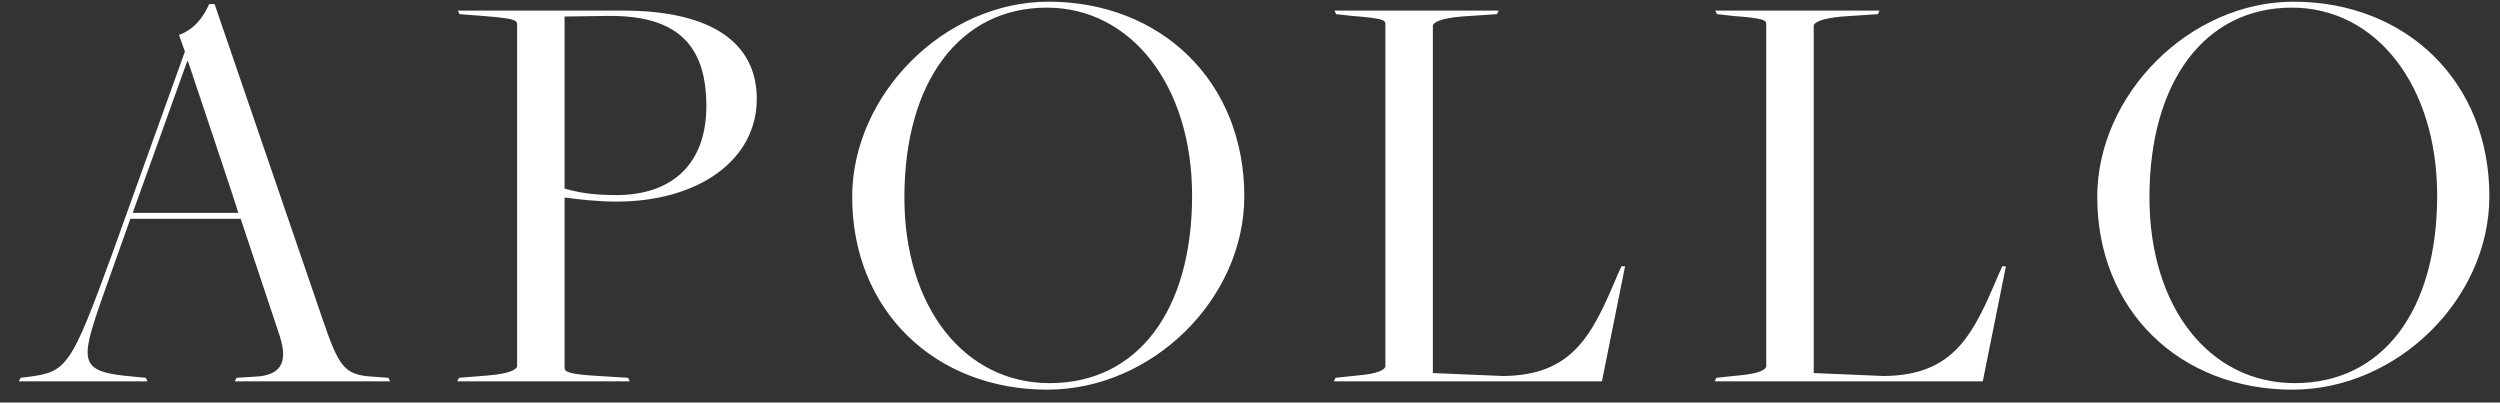 <svg width="118" height="19" viewBox="0 0 118 19" fill="none" xmlns="http://www.w3.org/2000/svg">
<rect x="0" y="0" width="118" height="19" fill="#333333" stroke="none"/>
<path d="M11.36 10.328H6.152L4.808 14.108C3.744 17.16 3.744 17.552 6.292 17.776L6.88 17.832L6.964 18H0.888L0.972 17.832L1.42 17.776C3.156 17.552 3.38 17.216 5.256 12.092L8.728 2.432L8.448 1.648C9.148 1.396 9.568 0.864 9.876 0.192H10.128L15.224 15.06C15.98 17.272 16.232 17.692 17.548 17.776L18.332 17.832L18.416 18H11.08L11.164 17.832L12.06 17.776C13.18 17.72 13.628 17.188 13.208 15.872L11.36 10.328ZM6.264 10.048H11.248C11.276 10.048 8.868 2.88 8.868 2.88H8.84L6.264 10.048ZM21.58 18L21.664 17.832L23.064 17.72C24.044 17.636 24.408 17.44 24.408 17.272V1.144C24.408 0.948 24.24 0.864 22.784 0.752L21.692 0.668L21.608 0.5H29.392C33.62 0.5 35.72 2.04 35.72 4.672C35.72 7.528 33.004 9.516 29.084 9.516C28.216 9.516 27.236 9.404 26.648 9.32V17.356C26.648 17.552 26.816 17.664 28.272 17.748L29.644 17.832L29.728 18H21.58ZM29.084 9.208C31.772 9.208 33.34 7.696 33.34 5.008C33.34 2.264 32.108 0.696 28.636 0.752L26.648 0.78V8.9C27.236 9.068 27.908 9.208 29.084 9.208ZM49.435 18.392C44.143 18.392 40.223 14.668 40.223 9.292C40.223 4.476 44.563 0.08 49.491 0.08C54.783 0.08 58.731 3.832 58.731 9.264C58.731 14.108 54.391 18.392 49.435 18.392ZM49.547 18.084C53.691 18.084 56.267 14.668 56.267 9.236C56.267 4.028 53.383 0.36 49.407 0.36C45.319 0.36 42.687 3.832 42.687 9.32C42.687 14.5 45.515 18.084 49.547 18.084ZM62.955 18L63.039 17.832L64.103 17.72C65.083 17.636 65.391 17.44 65.391 17.272V1.144C65.391 0.948 65.279 0.864 63.823 0.752L63.067 0.668L62.983 0.5H70.739L70.655 0.668L68.975 0.78C67.995 0.864 67.631 1.06 67.631 1.228V17.608L70.935 17.748C74.267 17.72 75.163 15.788 76.367 12.932L76.535 12.568H76.703L75.611 18H62.955ZM80.931 18L81.015 17.832L82.079 17.72C83.059 17.636 83.367 17.44 83.367 17.272V1.144C83.367 0.948 83.255 0.864 81.799 0.752L81.043 0.668L80.959 0.5H88.715L88.631 0.668L86.951 0.78C85.971 0.864 85.607 1.06 85.607 1.228V17.608L88.911 17.748C92.243 17.72 93.139 15.788 94.343 12.932L94.511 12.568H94.679L93.587 18H80.931ZM108.202 18.392C102.91 18.392 98.99 14.668 98.99 9.292C98.99 4.476 103.33 0.08 108.258 0.08C113.55 0.08 117.498 3.832 117.498 9.264C117.498 14.108 113.158 18.392 108.202 18.392ZM108.314 18.084C112.458 18.084 115.034 14.668 115.034 9.236C115.034 4.028 112.15 0.36 108.174 0.36C104.086 0.36 101.454 3.832 101.454 9.32C101.454 14.5 104.282 18.084 108.314 18.084Z" fill="white"/>
</svg>
